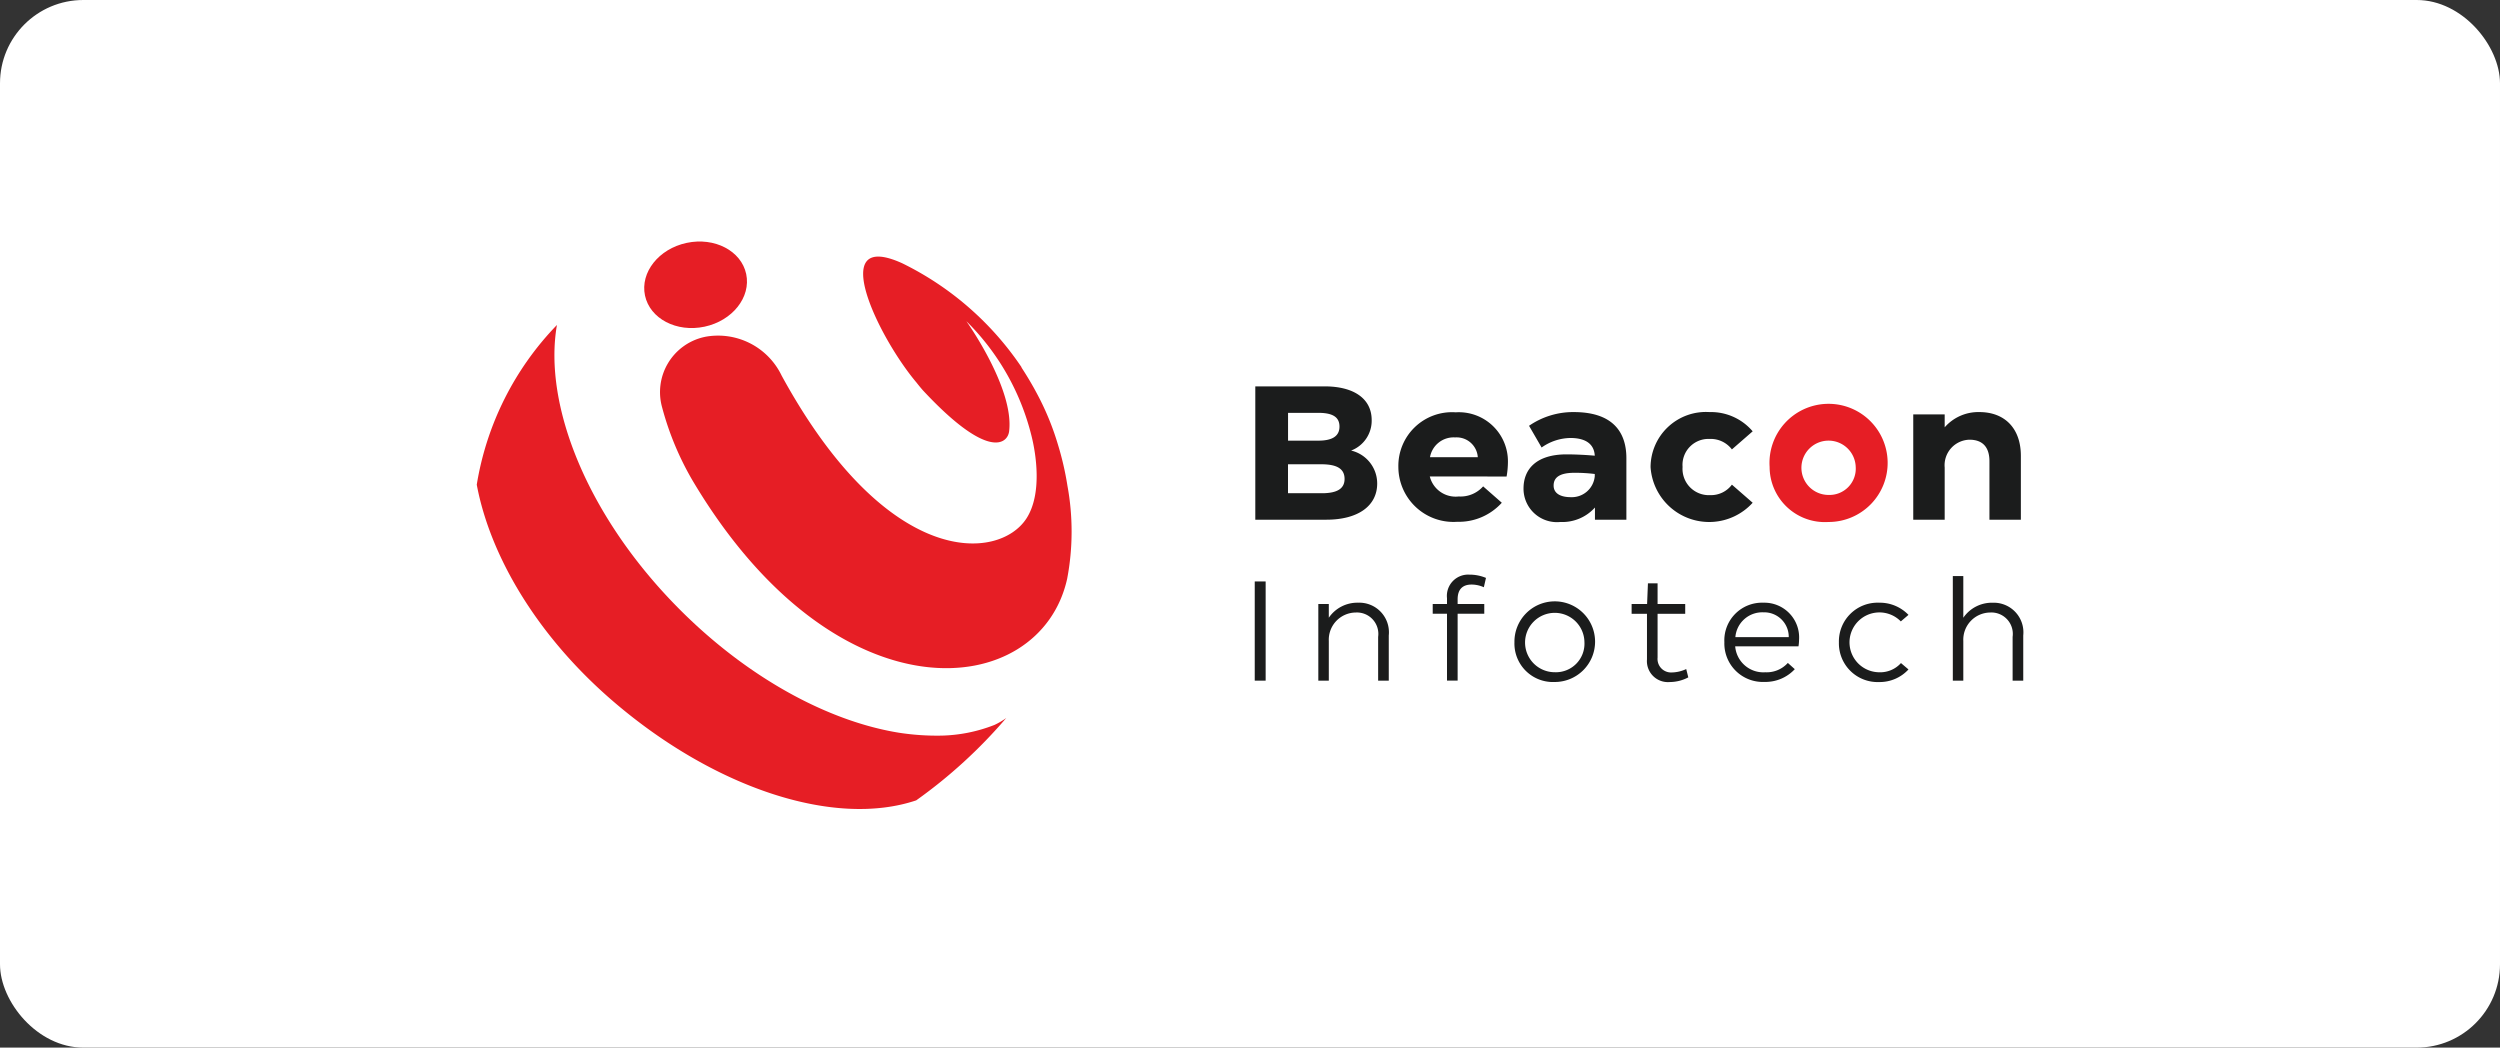 <svg xmlns="http://www.w3.org/2000/svg" width="210" height="88" viewBox="0 0 210 88">
  <rect x="0" y="0" width="210" height="88" fill="#333333" stroke="none"/>
  <g id="Group_250" data-name="Group 250" transform="translate(-271 -2857)">
    <rect id="Rectangle_101" data-name="Rectangle 101" width="210" height="88" rx="7" transform="translate(271 2857)" fill="#fff"/>
    <g id="Group_237" data-name="Group 237" transform="translate(-381.8 2410.73)">
      <g id="Group_231" data-name="Group 231" transform="translate(758.247 478.725)">
        <path id="Path_1545" data-name="Path 1545" d="M881.7,509.313c0,1.888-1.616,3.04-4.272,3.04h-5.967v-11.2h5.824c2.464,0,3.952,1.04,3.952,2.832a2.681,2.681,0,0,1-1.728,2.56A2.841,2.841,0,0,1,881.7,509.313Zm-7.488-5.936v2.336h2.544c1.232,0,1.776-.416,1.776-1.184,0-.8-.576-1.152-1.776-1.152Zm2.848,6.752c1.328,0,1.9-.416,1.9-1.2,0-.864-.656-1.232-1.952-1.232h-2.8v2.432Z" transform="translate(-871.463 -501.153)" fill="#1b1c1c"/>
        <path id="Path_1546" data-name="Path 1546" d="M906.921,512.488a2.236,2.236,0,0,0,2.432,1.68,2.528,2.528,0,0,0,2.048-.848l1.568,1.376a4.871,4.871,0,0,1-3.744,1.6,4.627,4.627,0,0,1-4.944-4.608A4.506,4.506,0,0,1,909.1,507.1a4.125,4.125,0,0,1,4.384,4.176,7.266,7.266,0,0,1-.112,1.216Zm.016-1.616h4.016a1.784,1.784,0,0,0-1.9-1.664A2.016,2.016,0,0,0,906.937,510.872Z" transform="translate(-892.265 -504.92)" fill="#1b1c1c"/>
        <path id="Path_1547" data-name="Path 1547" d="M941.633,510.924v5.168h-2.64v-1.024a3.688,3.688,0,0,1-2.912,1.216,2.809,2.809,0,0,1-3.088-2.816c0-1.616,1.072-2.864,3.616-2.864.736,0,1.68.048,2.368.112-.048-.944-.72-1.488-2.048-1.488a4.279,4.279,0,0,0-2.416.8l-1.056-1.824a6.512,6.512,0,0,1,3.76-1.152C940.289,507.052,941.633,508.54,941.633,510.924Zm-2.656,1.52v-.192a13.46,13.46,0,0,0-1.712-.1c-1.3,0-1.744.432-1.744,1.072s.544.976,1.456.976A1.938,1.938,0,0,0,938.977,512.444Z" transform="translate(-910.464 -504.892)" fill="#1b1c1c"/>
        <path id="Path_1548" data-name="Path 1548" d="M962.14,511.676a4.647,4.647,0,0,1,4.944-4.624,4.6,4.6,0,0,1,3.632,1.616l-1.744,1.52a2.236,2.236,0,0,0-1.872-.88,2.18,2.18,0,0,0-2.272,2.352,2.212,2.212,0,0,0,2.32,2.368,2.185,2.185,0,0,0,1.824-.88l1.744,1.52a4.934,4.934,0,0,1-8.576-2.992Z" transform="translate(-928.939 -504.892)" fill="#1b1c1c"/>
        <path id="Path_1549" data-name="Path 1549" d="M989.452,511.66a4.963,4.963,0,1,1,4.944,4.624A4.641,4.641,0,0,1,989.452,511.66Zm7.232,0a2.281,2.281,0,1,0-2.272,2.352A2.209,2.209,0,0,0,996.684,511.66Z" transform="translate(-946.251 -504.892)" fill="#e61e25"/>
        <path id="Path_1550" data-name="Path 1550" d="M1031.442,510.732v5.36h-2.64V511.18c0-1.168-.56-1.808-1.68-1.808a2.145,2.145,0,0,0-2.08,2.336v4.384h-2.64v-8.848h2.64v1.088a3.753,3.753,0,0,1,2.912-1.28C1030.082,507.052,1031.442,508.412,1031.442,510.732Z" transform="translate(-967.136 -504.892)" fill="#1b1c1c"/>
      </g>
      <g id="Group_232" data-name="Group 232" transform="translate(758.198 494.54)">
        <path id="Path_1551" data-name="Path 1551" d="M871.327,554.239v-8.332h.916v8.332Z" transform="translate(-871.327 -545.335)" fill="#1b1c1c"/>
        <path id="Path_1552" data-name="Path 1552" d="M891.837,553.532v3.8h-.893v-3.678a1.8,1.8,0,0,0-1.88-2.047A2.286,2.286,0,0,0,886.8,554v3.333h-.881V550.89h.881v1.155a2.9,2.9,0,0,1,2.464-1.262A2.488,2.488,0,0,1,891.837,553.532Z" transform="translate(-880.578 -548.426)" fill="#1b1c1c"/>
        <path id="Path_1553" data-name="Path 1553" d="M914.248,546.81h2.238v.821h-2.238v5.618h-.893v-5.618h-1.2v-.821h1.2v-.488a1.787,1.787,0,0,1,1.893-1.976,3.556,3.556,0,0,1,1.381.274l-.179.785a2.507,2.507,0,0,0-1.035-.226c-.726,0-1.167.381-1.167,1.238Z" transform="translate(-897.205 -544.346)" fill="#1b1c1c"/>
        <path id="Path_1554" data-name="Path 1554" d="M930.908,554.1a3.387,3.387,0,1,1,3.38,3.344A3.236,3.236,0,0,1,930.908,554.1Zm5.88,0a2.494,2.494,0,1,0-2.488,2.523A2.4,2.4,0,0,0,936.788,554.1Z" transform="translate(-909.093 -548.426)" fill="#1b1c1c"/>
        <path id="Path_1555" data-name="Path 1555" d="M962.551,554.232a3.376,3.376,0,0,1-1.571.393,1.763,1.763,0,0,1-1.9-1.9v-3.833H957.79v-.821h1.3l.071-1.738h.81v1.738h2.321v.821h-2.321v3.678a1.136,1.136,0,0,0,1.167,1.25,2.991,2.991,0,0,0,1.238-.286Z" transform="translate(-926.132 -545.603)" fill="#1b1c1c"/>
        <path id="Path_1556" data-name="Path 1556" d="M979.985,554.449a2.373,2.373,0,0,0,2.523,2.178,2.4,2.4,0,0,0,1.9-.785l.583.524a3.361,3.361,0,0,1-2.535,1.071,3.232,3.232,0,0,1-3.38-3.333,3.165,3.165,0,0,1,3.285-3.321,2.92,2.92,0,0,1,2.988,3.13,3.4,3.4,0,0,1-.048.536Zm.012-.774h4.487a2.059,2.059,0,0,0-2.119-2.083A2.268,2.268,0,0,0,980,553.675Z" transform="translate(-939.627 -548.426)" fill="#1b1c1c"/>
        <path id="Path_1557" data-name="Path 1557" d="M1005.345,554.116a3.252,3.252,0,0,1,3.38-3.333,3.336,3.336,0,0,1,2.464,1.023l-.643.548a2.514,2.514,0,1,0-1.809,4.273,2.34,2.34,0,0,0,1.821-.774l.631.536a3.287,3.287,0,0,1-2.464,1.059A3.252,3.252,0,0,1,1005.345,554.116Z" transform="translate(-956.275 -548.426)" fill="#1b1c1c"/>
        <path id="Path_1558" data-name="Path 1558" d="M1037.395,549.658v3.8h-.893v-3.678a1.8,1.8,0,0,0-1.881-2.047,2.285,2.285,0,0,0-2.261,2.392v3.333h-.881v-8.784h.881v3.5a2.9,2.9,0,0,1,2.464-1.262A2.488,2.488,0,0,1,1037.395,549.658Z" transform="translate(-972.84 -544.552)" fill="#1b1c1c"/>
      </g>
      <g id="Group_236" data-name="Group 236" transform="translate(692.848 465.769)">
        <g id="Group_233" data-name="Group 233" transform="translate(13.383 0)">
          <ellipse id="Ellipse_7" data-name="Ellipse 7" cx="4.346" cy="3.599" rx="4.346" ry="3.599" transform="matrix(0.978, -0.208, 0.208, 0.978, 0, 1.807)" fill="#e61e25"/>
        </g>
        <g id="Group_234" data-name="Group 234" transform="translate(0 7.799)">
          <path id="Path_1559" data-name="Path 1559" d="M699.583,487.069c-1.181,6.8,2.635,16.22,10.354,23.938,5.773,5.773,12.5,9.363,18.369,10.312a20.872,20.872,0,0,0,3.579.244,12.915,12.915,0,0,0,4.454-.9,6.066,6.066,0,0,0,.986-.581,41.809,41.809,0,0,1-7.565,6.92c-6.97,2.34-17.138-1.116-25.6-8.446-6.226-5.395-10.184-12.051-11.312-18.072A25.076,25.076,0,0,1,699.583,487.069Z" transform="translate(-692.848 -487.069)" fill="#e61e25"/>
        </g>
        <g id="Group_235" data-name="Group 235" transform="translate(15.397 2.05)">
          <path id="Path_1560" data-name="Path 1560" d="M738.566,478.139l.117-.027a5.924,5.924,0,0,1,6.433,3.265c8.924,16.327,18.26,15.549,20.562,11.99,1.349-2.086.793-5.491.414-6.969a20.44,20.44,0,0,0-5.463-9.6s4.039,5.645,3.592,9.254c-.129,1.045-1.763,2.439-7.239-3.443l-.031-.035q-.262-.3-.5-.608l0,0c-3.277-3.882-7.582-12.921-1.21-10.033a25.7,25.7,0,0,1,10.036,8.751l-.03-.013q.5.76.952,1.557.116.2.225.405l.039.072a22.8,22.8,0,0,1,1.855,4.447h0a24.947,24.947,0,0,1,.8,3.462,21.271,21.271,0,0,1-.019,7.809c-2.26,10.279-19.324,12.195-31.465-8.234a24.747,24.747,0,0,1-2.562-6.154A4.743,4.743,0,0,1,738.566,478.139Z" transform="translate(-734.9 -471.368)" fill="#e61e25"/>
        </g>
      </g>
    </g>
  </g>
</svg>
